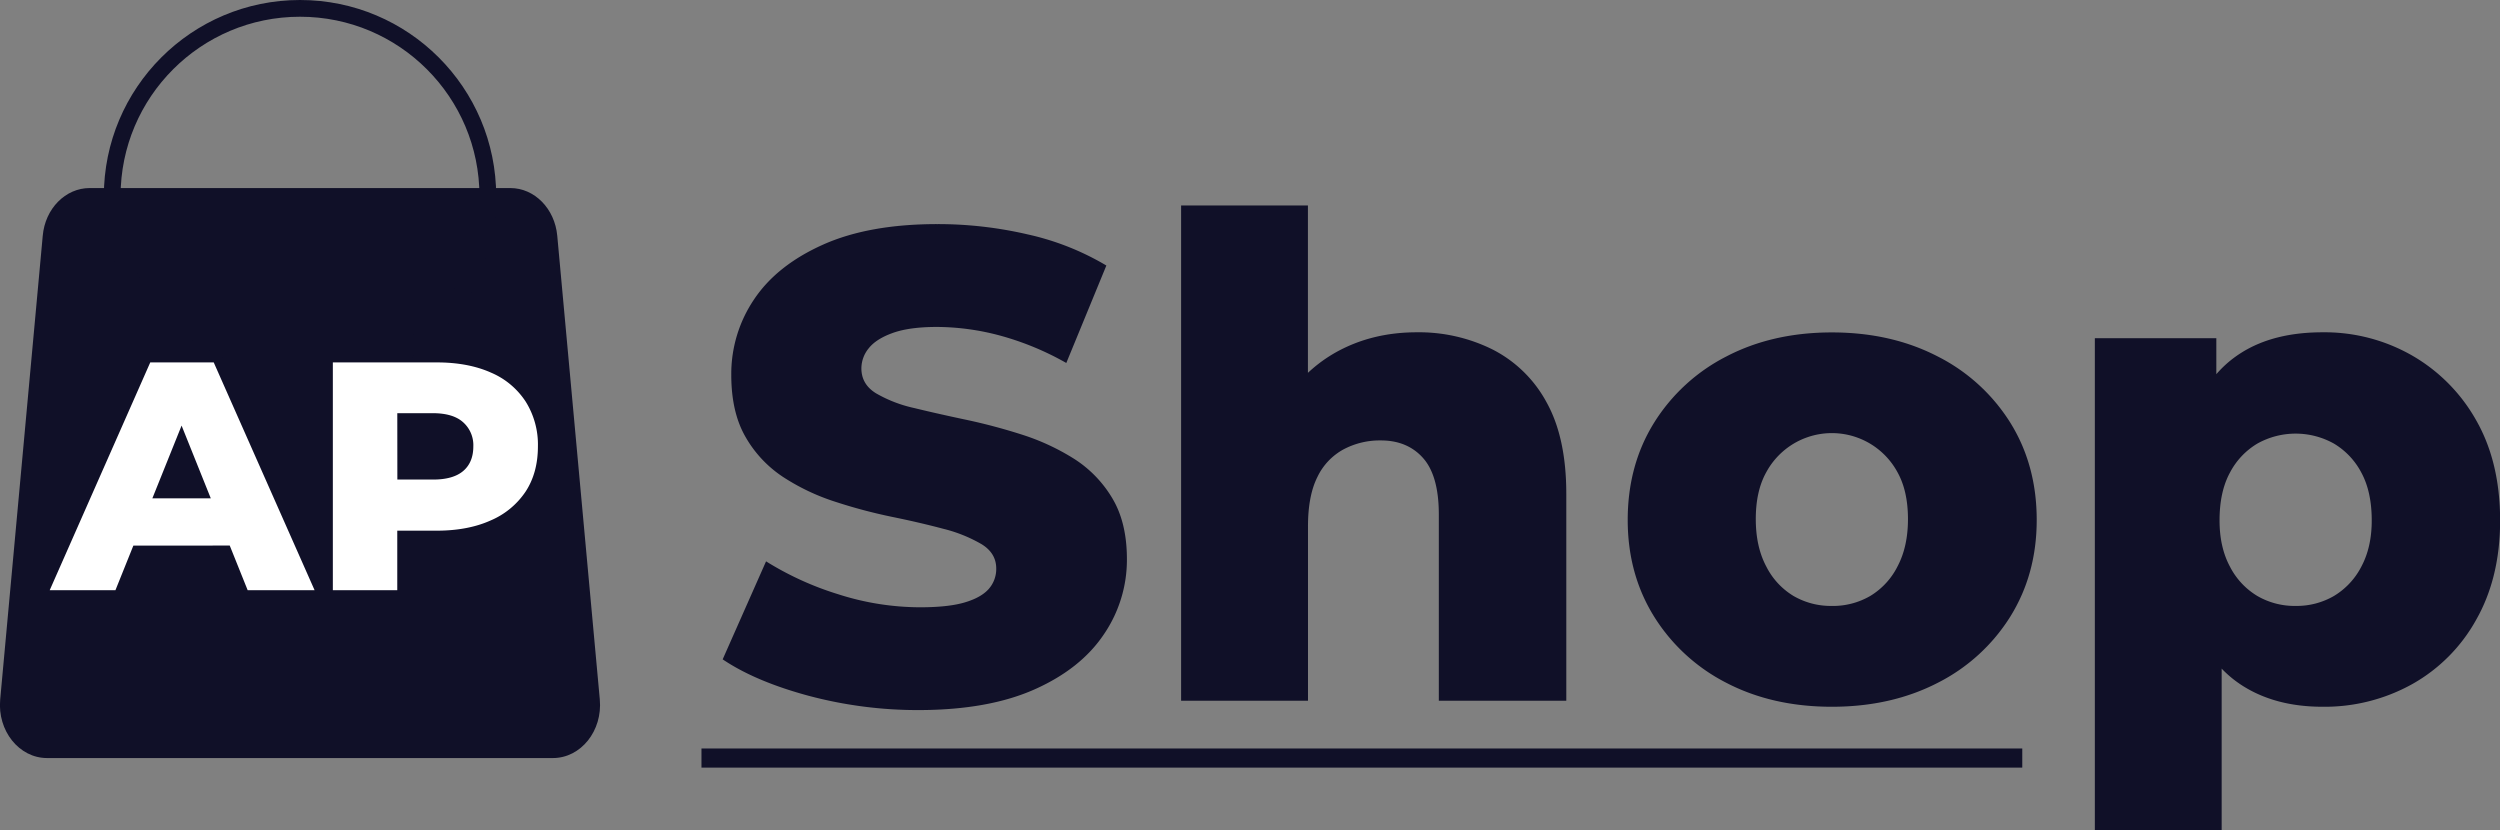 <svg xmlns="http://www.w3.org/2000/svg" id="Layer_1" data-name="Layer 1" viewBox="0 0 1045.84 347.32"><rect x="0" y="0" width="1045.84" height="347.32" fill="#808080" stroke="none"/><defs><style>.cls-1{fill:#101028;}.cls-2,.cls-3{fill:none;stroke:#101028;stroke-miterlimit:10;}.cls-2{stroke-width:7px;}.cls-3{stroke-width:8px;}.cls-4{fill:#fff;}</style></defs><path class="cls-1" d="M818,652.57a177.45,177.45,0,0,1-46.49-6q-22.2-6-35.88-15.22l18.15-41A128.09,128.09,0,0,0,784,604.13a112.64,112.64,0,0,0,34.2,5.44q11.73,0,18.57-2T846.85,602a12.61,12.61,0,0,0,3.22-8.65q0-6.42-6.15-10.19a61,61,0,0,0-16-6.43q-9.92-2.64-21.5-5a217.08,217.08,0,0,1-23.6-6.28A90.39,90.39,0,0,1,761,555.12a49.36,49.36,0,0,1-15.77-16.75q-6-10.32-6-26a55.65,55.65,0,0,1,9.5-31.55q9.48-14.24,28.76-22.9t48-8.65a165.88,165.88,0,0,1,37.84,4.33,111.33,111.33,0,0,1,32.81,13l-16.76,40.77a119.47,119.47,0,0,0-27.64-11.45,103.32,103.32,0,0,0-26.53-3.63q-11.44,0-18.42,2.51t-10.06,6.42a13.31,13.31,0,0,0-3.07,8.38q0,6.71,6.15,10.47a55.56,55.56,0,0,0,15.91,6.14q9.76,2.38,21.64,4.89a241.05,241.05,0,0,1,23.6,6.28,94.73,94.73,0,0,1,21.64,10.05,49.61,49.61,0,0,1,16,16.48q6.14,10.2,6.14,25.55a55.29,55.29,0,0,1-9.63,31.41q-9.63,14.39-28.9,23T818,652.57Z" transform="translate(-433.31 -355.52)"></path><path class="cls-1" d="M1026,494.53a69.11,69.11,0,0,1,31.84,7.26,53,53,0,0,1,22.47,22.06q8.23,14.8,8.24,38.25v86.56h-53.33v-77.9q0-16.18-6.56-23.59t-17.73-7.4a32.3,32.3,0,0,0-15.64,3.77,25.75,25.75,0,0,0-10.89,11.58q-3.92,7.83-3.91,20.67v72.87H927.41V441.48h53.05v98.84l-12.29-12.56a60.29,60.29,0,0,1,23.74-24.71Q1007,494.53,1026,494.53Z" transform="translate(-433.31 -355.52)"></path><path class="cls-1" d="M1199.65,651.18q-24.86,0-44.12-10a76.65,76.65,0,0,1-30.29-27.79q-11-17.73-11-40.35,0-22.89,11-40.62a76.73,76.73,0,0,1,30.29-27.79q19.28-10.05,44.12-10.05t44.26,10.05a76.52,76.52,0,0,1,30.43,27.79q11,17.73,11,40.62,0,22.62-11,40.35a76.45,76.45,0,0,1-30.43,27.79Q1224.5,651.18,1199.65,651.18Zm0-42.17a31.1,31.1,0,0,0,16.06-4.18,30.39,30.39,0,0,0,11.44-12.43q4.33-8.24,4.33-19.69,0-11.72-4.33-19.54a31.2,31.2,0,0,0-55,0q-4.34,7.82-4.33,19.54,0,11.46,4.33,19.69a30.39,30.39,0,0,0,11.44,12.43A31.1,31.1,0,0,0,1199.65,609Z" transform="translate(-433.31 -355.52)"></path><path class="cls-1" d="M1309.66,702.83V497h50.82v26l-.56,50.26,2.79,50v79.58Zm95.22-51.65q-19.28,0-33-8.52t-20.8-25.83q-7.12-17.31-7.12-43.56,0-27.36,6.7-44.53T1371,503.05q13.54-8.52,33.93-8.52a73.67,73.67,0,0,1,37.55,9.77,71.85,71.85,0,0,1,26.81,27.23q9.9,17.46,9.91,41.74,0,23.75-9.91,41.33a69.4,69.4,0,0,1-26.81,27.08A75.31,75.31,0,0,1,1404.88,651.18ZM1393.71,609a31.06,31.06,0,0,0,16-4.18,30.58,30.58,0,0,0,11.45-12.29q4.33-8.1,4.33-19.27,0-12-4.33-20a30.71,30.71,0,0,0-11.45-12.15,32.85,32.85,0,0,0-32.11,0,30.68,30.68,0,0,0-11.44,12.15q-4.34,8-4.33,20,0,11.18,4.33,19.27a30.56,30.56,0,0,0,11.44,12.29A31.1,31.1,0,0,0,1393.71,609Z" transform="translate(-433.31 -355.52)"></path><path class="cls-1" d="M664.61,672.64H453c-11.69,0-20.82-11.4-19.61-24.51l17.8-194c1-11.33,9.51-19.94,19.62-19.94h176c10.11,0,18.58,8.61,19.62,19.94l17.8,194C685.43,661.24,676.31,672.64,664.61,672.64Z" transform="translate(-433.31 -355.52)"></path><circle class="cls-2" cx="125.51" cy="82.07" r="78.57"></circle><line class="cls-3" x1="293.45" y1="317.12" x2="845.99" y2="317.12"></line><path class="cls-4" d="M454.1,602.43l42.07-95.3h26.55l42.2,95.3h-28l-32.95-82.09h10.62L481.6,602.43Zm23-18.65L484.05,564h46.56l6.95,19.74Z" transform="translate(-433.31 -355.52)"></path><path class="cls-4" d="M572.55,602.43v-95.3H616q13.07,0,22.6,4.22a32.49,32.49,0,0,1,14.63,12.19,33.88,33.88,0,0,1,5.11,18.72q0,11-5.11,18.85a33.19,33.19,0,0,1-14.63,12.12q-9.54,4.29-22.6,4.29H587.39l12.11-11.85v36.76Zm27-33.62-12.11-12.67h27q8.45,0,12.66-3.6t4.22-10.28A12.83,12.83,0,0,0,627,532.12q-4.21-3.75-12.66-3.75h-27L599.5,516Z" transform="translate(-433.31 -355.52)"></path></svg>